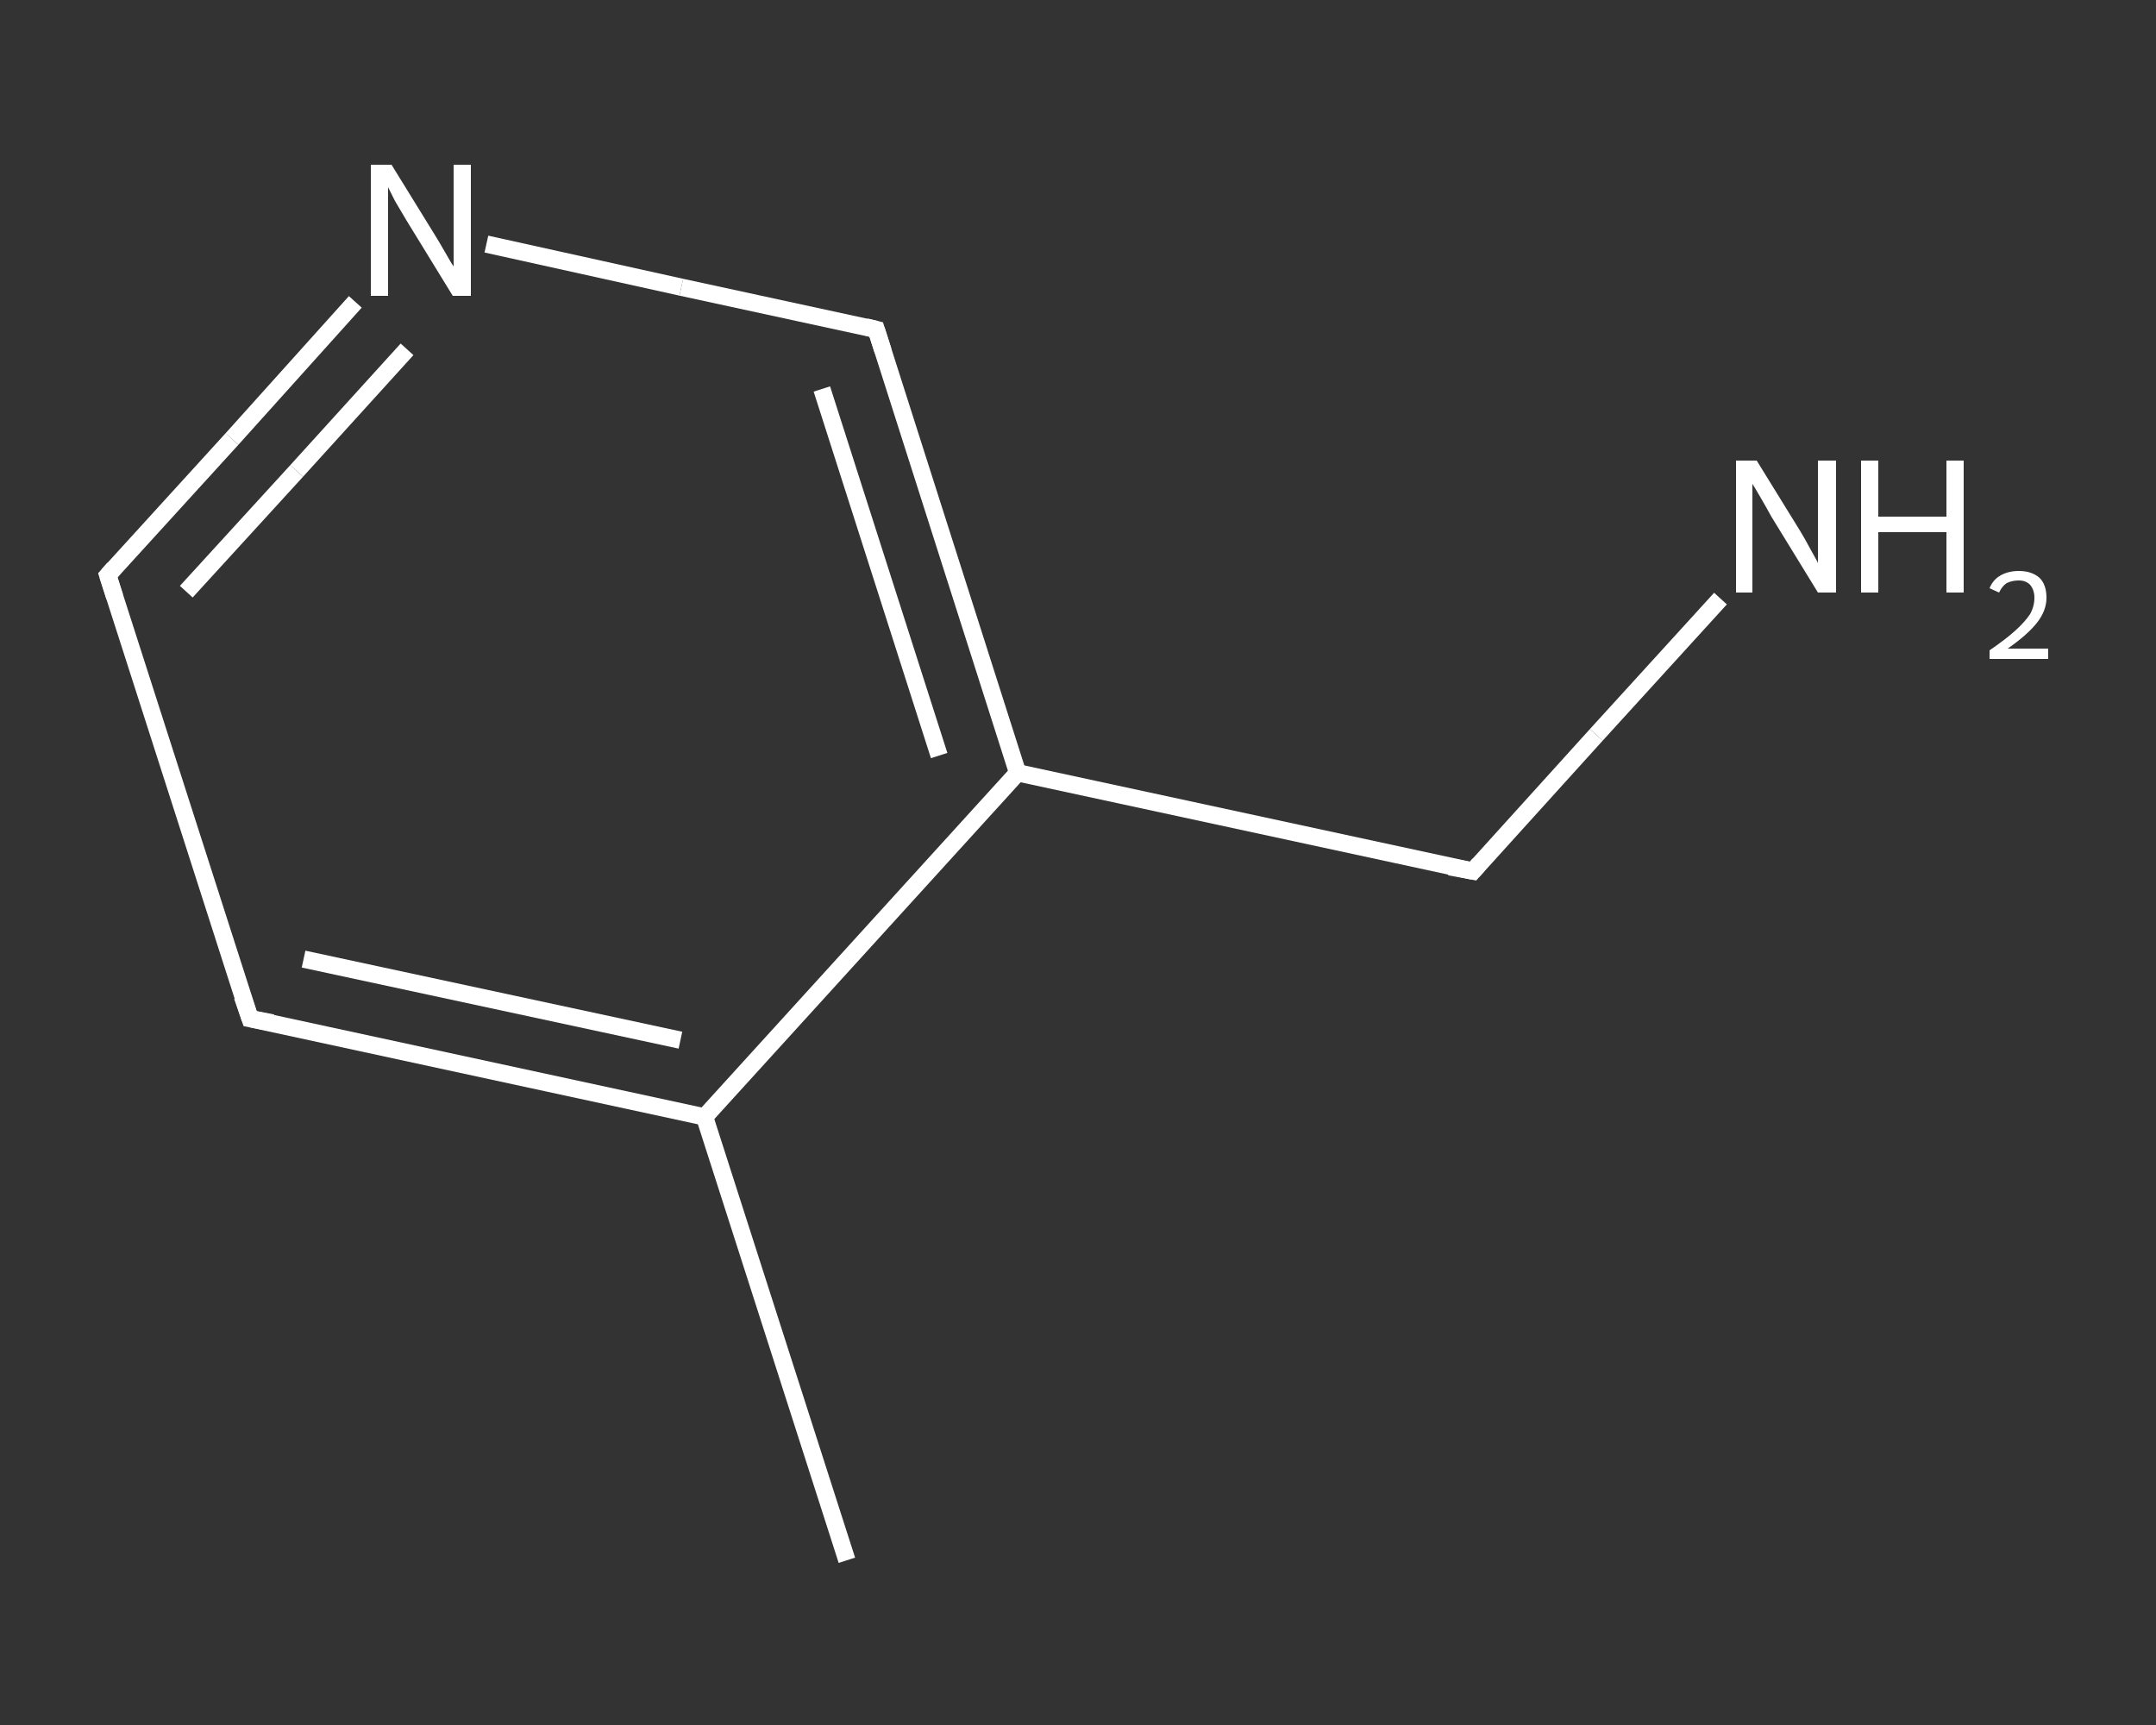 <?xml version='1.0' encoding='iso-8859-1'?>
<svg version='1.1' baseProfile='full'
              xmlns='http://www.w3.org/2000/svg'
                      xmlns:rdkit='http://www.rdkit.org/xml'
                      xmlns:xlink='http://www.w3.org/1999/xlink'
                  xml:space='preserve'
width='250px' height='200px' viewBox='0 0 250 200'>
<rect x="0" y="0" width="250" height="200" fill="#333333" stroke="none"/>
<!-- END OF HEADER -->
<rect style='opacity:1.0;fill:transparent;stroke:none' width='250.0' height='200.0' x='0.0' y='0.0'> </rect>
<path class='bond-0 atom-0 atom-1' d='M 98.2,180.9 L 81.7,129.5' style='fill:none;fill-rule:evenodd;stroke:#FFFFFF;stroke-width:2.0px;stroke-linecap:butt;stroke-linejoin:miter;stroke-opacity:1' />
<path class='bond-1 atom-1 atom-2' d='M 81.7,129.5 L 29.0,118.1' style='fill:none;fill-rule:evenodd;stroke:#FFFFFF;stroke-width:2.0px;stroke-linecap:butt;stroke-linejoin:miter;stroke-opacity:1' />
<path class='bond-1 atom-1 atom-2' d='M 78.9,120.6 L 35.2,111.2' style='fill:none;fill-rule:evenodd;stroke:#FFFFFF;stroke-width:2.0px;stroke-linecap:butt;stroke-linejoin:miter;stroke-opacity:1' />
<path class='bond-2 atom-2 atom-3' d='M 29.0,118.1 L 12.5,66.7' style='fill:none;fill-rule:evenodd;stroke:#FFFFFF;stroke-width:2.0px;stroke-linecap:butt;stroke-linejoin:miter;stroke-opacity:1' />
<path class='bond-3 atom-3 atom-4' d='M 12.5,66.7 L 26.9,50.9' style='fill:none;fill-rule:evenodd;stroke:#FFFFFF;stroke-width:2.0px;stroke-linecap:butt;stroke-linejoin:miter;stroke-opacity:1' />
<path class='bond-3 atom-3 atom-4' d='M 26.9,50.9 L 41.2,35.0' style='fill:none;fill-rule:evenodd;stroke:#FFFFFF;stroke-width:2.0px;stroke-linecap:butt;stroke-linejoin:miter;stroke-opacity:1' />
<path class='bond-3 atom-3 atom-4' d='M 21.6,68.6 L 34.4,54.6' style='fill:none;fill-rule:evenodd;stroke:#FFFFFF;stroke-width:2.0px;stroke-linecap:butt;stroke-linejoin:miter;stroke-opacity:1' />
<path class='bond-3 atom-3 atom-4' d='M 34.4,54.6 L 47.2,40.5' style='fill:none;fill-rule:evenodd;stroke:#FFFFFF;stroke-width:2.0px;stroke-linecap:butt;stroke-linejoin:miter;stroke-opacity:1' />
<path class='bond-4 atom-4 atom-5' d='M 56.4,28.3 L 79.0,33.3' style='fill:none;fill-rule:evenodd;stroke:#FFFFFF;stroke-width:2.0px;stroke-linecap:butt;stroke-linejoin:miter;stroke-opacity:1' />
<path class='bond-4 atom-4 atom-5' d='M 79.0,33.3 L 101.6,38.2' style='fill:none;fill-rule:evenodd;stroke:#FFFFFF;stroke-width:2.0px;stroke-linecap:butt;stroke-linejoin:miter;stroke-opacity:1' />
<path class='bond-5 atom-5 atom-6' d='M 101.6,38.2 L 118.0,89.6' style='fill:none;fill-rule:evenodd;stroke:#FFFFFF;stroke-width:2.0px;stroke-linecap:butt;stroke-linejoin:miter;stroke-opacity:1' />
<path class='bond-5 atom-5 atom-6' d='M 95.3,45.1 L 108.9,87.6' style='fill:none;fill-rule:evenodd;stroke:#FFFFFF;stroke-width:2.0px;stroke-linecap:butt;stroke-linejoin:miter;stroke-opacity:1' />
<path class='bond-6 atom-6 atom-7' d='M 118.0,89.6 L 170.8,101.0' style='fill:none;fill-rule:evenodd;stroke:#FFFFFF;stroke-width:2.0px;stroke-linecap:butt;stroke-linejoin:miter;stroke-opacity:1' />
<path class='bond-7 atom-7 atom-8' d='M 170.8,101.0 L 185.1,85.2' style='fill:none;fill-rule:evenodd;stroke:#FFFFFF;stroke-width:2.0px;stroke-linecap:butt;stroke-linejoin:miter;stroke-opacity:1' />
<path class='bond-7 atom-7 atom-8' d='M 185.1,85.2 L 199.5,69.4' style='fill:none;fill-rule:evenodd;stroke:#FFFFFF;stroke-width:2.0px;stroke-linecap:butt;stroke-linejoin:miter;stroke-opacity:1' />
<path class='bond-8 atom-6 atom-1' d='M 118.0,89.6 L 81.7,129.5' style='fill:none;fill-rule:evenodd;stroke:#FFFFFF;stroke-width:2.0px;stroke-linecap:butt;stroke-linejoin:miter;stroke-opacity:1' />
<path d='M 31.6,118.6 L 29.0,118.1 L 28.1,115.5' style='fill:none;stroke:#FFFFFF;stroke-width:2.0px;stroke-linecap:butt;stroke-linejoin:miter;stroke-opacity:1;' />
<path d='M 13.3,69.2 L 12.5,66.7 L 13.2,65.9' style='fill:none;stroke:#FFFFFF;stroke-width:2.0px;stroke-linecap:butt;stroke-linejoin:miter;stroke-opacity:1;' />
<path d='M 100.4,37.9 L 101.6,38.2 L 102.4,40.7' style='fill:none;stroke:#FFFFFF;stroke-width:2.0px;stroke-linecap:butt;stroke-linejoin:miter;stroke-opacity:1;' />
<path d='M 168.1,100.5 L 170.8,101.0 L 171.5,100.2' style='fill:none;stroke:#FFFFFF;stroke-width:2.0px;stroke-linecap:butt;stroke-linejoin:miter;stroke-opacity:1;' />
<path class='atom-4' d='M 45.4 19.1
L 50.4 27.2
Q 50.9 28.0, 51.7 29.4
Q 52.5 30.8, 52.6 30.9
L 52.6 19.1
L 54.6 19.1
L 54.6 34.3
L 52.5 34.3
L 47.1 25.5
Q 46.5 24.5, 45.8 23.3
Q 45.2 22.1, 45.0 21.7
L 45.0 34.3
L 43.0 34.3
L 43.0 19.1
L 45.4 19.1
' fill='#FFFFFF'/>
<path class='atom-8' d='M 203.7 53.4
L 208.7 61.5
Q 209.2 62.3, 210.0 63.8
Q 210.8 65.2, 210.8 65.3
L 210.8 53.4
L 212.9 53.4
L 212.9 68.7
L 210.8 68.7
L 205.4 59.9
Q 204.8 58.8, 204.1 57.6
Q 203.4 56.4, 203.2 56.1
L 203.2 68.7
L 201.3 68.7
L 201.3 53.4
L 203.7 53.4
' fill='#FFFFFF'/>
<path class='atom-8' d='M 215.8 53.4
L 217.8 53.4
L 217.8 59.9
L 225.7 59.9
L 225.7 53.4
L 227.7 53.4
L 227.7 68.7
L 225.7 68.7
L 225.7 61.7
L 217.8 61.7
L 217.8 68.7
L 215.8 68.7
L 215.8 53.4
' fill='#FFFFFF'/>
<path class='atom-8' d='M 230.7 68.2
Q 231.1 67.2, 232.0 66.7
Q 232.9 66.2, 234.1 66.2
Q 235.6 66.2, 236.5 67.0
Q 237.3 67.8, 237.3 69.3
Q 237.3 70.8, 236.2 72.2
Q 235.1 73.6, 232.8 75.2
L 237.5 75.2
L 237.5 76.4
L 230.7 76.4
L 230.7 75.4
Q 232.6 74.1, 233.7 73.1
Q 234.8 72.1, 235.4 71.2
Q 235.9 70.3, 235.9 69.3
Q 235.9 68.4, 235.4 67.8
Q 234.9 67.3, 234.1 67.3
Q 233.3 67.3, 232.7 67.6
Q 232.2 67.9, 231.8 68.7
L 230.7 68.2
' fill='#FFFFFF'/>
</svg>
